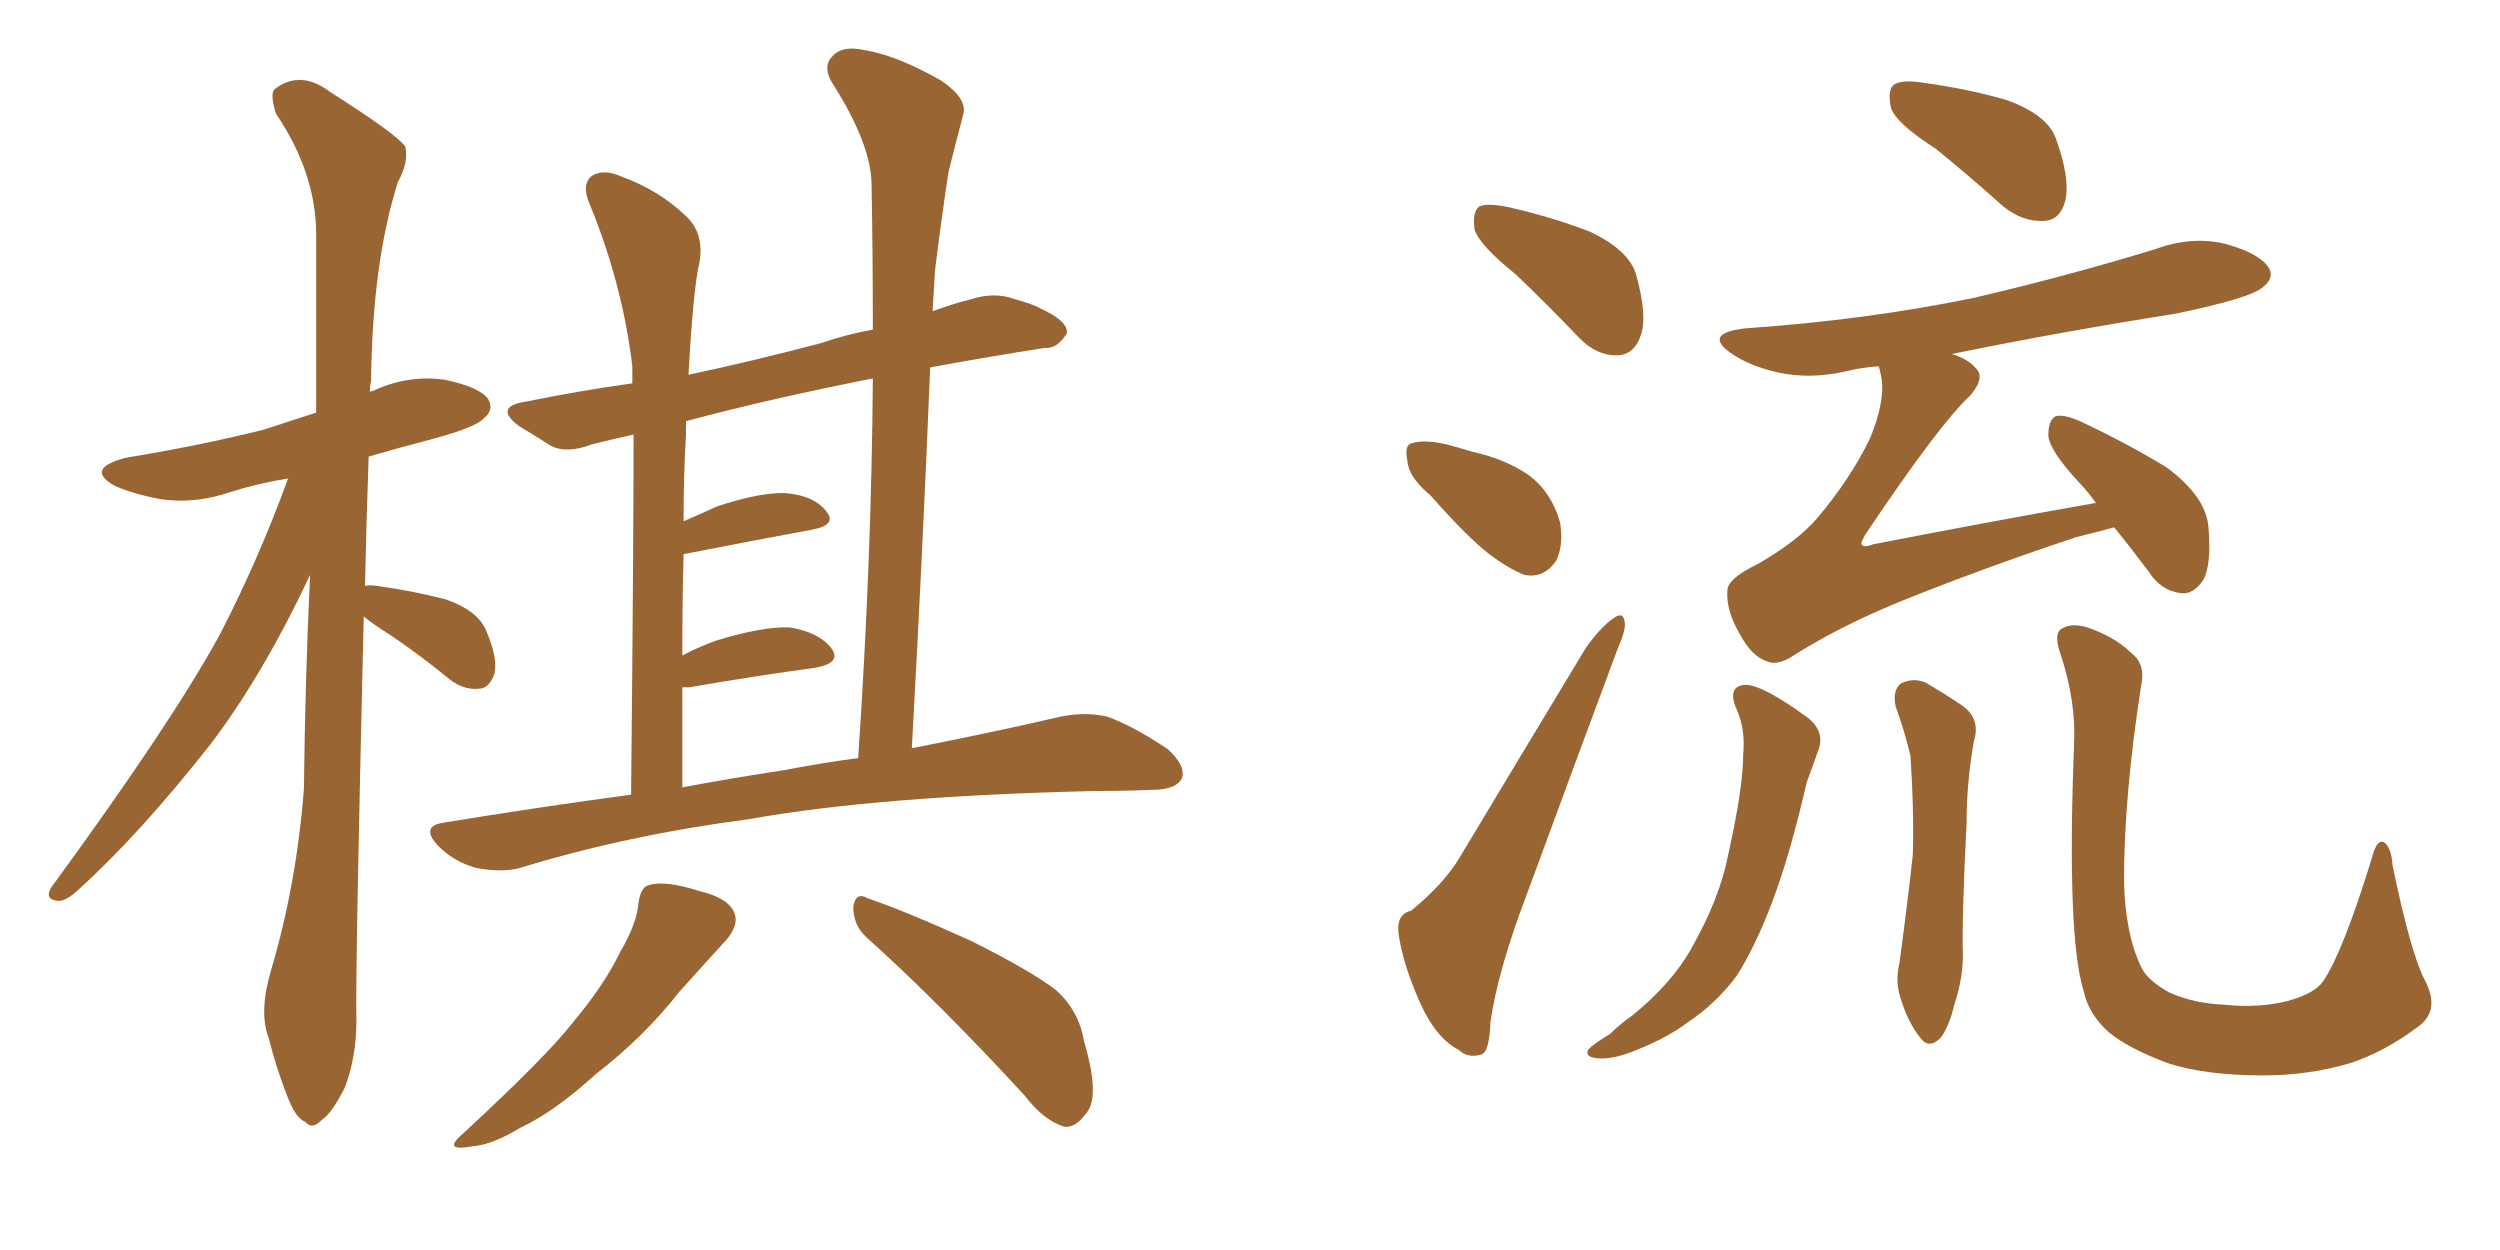 <svg xmlns="http://www.w3.org/2000/svg" xmlns:xlink="http://www.w3.org/1999/xlink" width="300" height="150"><path fill="#996633" padding="10" d="M43.65 73.97L43.65 73.97Q42.63 116.60 42.77 122.46L42.77 122.46Q42.77 127.00 41.31 130.66L41.31 130.66Q39.70 133.74 38.67 134.33L38.67 134.33Q37.50 135.64 36.62 134.62L36.62 134.62Q35.45 134.18 34.42 131.40L34.42 131.40Q33.11 128.03 32.23 124.51L32.23 124.51Q31.05 121.44 32.52 116.46L32.52 116.46Q35.60 106.05 36.47 94.63L36.47 94.63Q36.62 81.30 37.21 68.99L37.21 68.99Q31.64 80.86 25.34 89.21L25.34 89.21Q16.70 100.20 9.23 106.93L9.23 106.93Q7.91 108.11 7.03 108.11L7.03 108.11Q5.27 107.96 6.15 106.49L6.15 106.49Q20.51 86.87 26.37 76.17L26.37 76.17Q31.05 67.09 34.57 57.42L34.57 57.42Q30.91 58.01 27.69 59.03L27.69 59.03Q23.44 60.50 19.34 59.91L19.34 59.91Q16.11 59.33 13.77 58.30L13.77 58.30Q10.11 56.25 15.09 54.93L15.09 54.93Q24.02 53.47 31.64 51.56L31.64 51.56Q34.72 50.54 37.94 49.51L37.94 49.51Q37.94 37.94 37.94 28.13L37.94 28.13Q37.94 20.80 33.11 13.62L33.11 13.62Q32.37 11.28 32.96 10.69L32.96 10.69Q36.04 8.35 39.55 10.99L39.55 10.99Q47.61 16.11 48.63 17.58L48.63 17.58Q49.07 19.48 47.75 21.83L47.75 21.83Q44.68 31.49 44.53 45.70L44.53 45.70Q44.38 46.44 44.38 47.02L44.38 47.02Q44.68 46.88 44.82 46.88L44.82 46.88Q48.93 44.97 53.32 45.56L53.32 45.56Q57.57 46.44 58.59 47.90L58.59 47.90Q59.33 49.22 58.01 50.24L58.01 50.24Q57.13 51.27 51.71 52.73L51.71 52.73Q47.75 53.76 44.24 54.79L44.24 54.79Q43.95 62.84 43.80 70.31L43.80 70.31Q44.38 70.17 45.26 70.31L45.26 70.31Q49.51 70.90 53.47 71.92L53.47 71.92Q57.28 73.24 58.30 75.59L58.30 75.59Q59.77 78.96 59.33 80.86L59.33 80.86Q58.74 82.47 57.71 82.62L57.71 82.62Q55.81 82.91 54.05 81.59L54.05 81.59Q50.10 78.37 46.58 76.03L46.58 76.03Q44.68 74.85 43.65 73.97ZM75.73 95.36L75.73 95.36Q76.03 65.48 76.03 52.15L76.03 52.15Q73.39 52.73 71.04 53.32L71.04 53.32Q67.97 54.49 66.06 53.47L66.06 53.47Q64.01 52.15 62.26 51.12L62.26 51.12Q59.18 48.78 63.13 48.19L63.13 48.19Q69.58 46.88 75.88 46.00L75.88 46.00Q75.88 44.82 75.88 43.95L75.88 43.95Q74.71 34.13 70.75 24.46L70.75 24.46Q69.73 22.12 71.04 21.09L71.04 21.09Q72.51 20.21 74.71 21.24L74.71 21.24Q79.10 22.85 82.32 25.93L82.32 25.93Q84.52 27.98 83.94 31.49L83.94 31.49Q83.20 34.42 82.62 44.97L82.62 44.97Q90.23 43.36 98.58 41.16L98.58 41.16Q101.51 40.14 104.74 39.55L104.74 39.55Q104.74 30.62 104.59 22.27L104.59 22.27Q104.59 17.43 100.05 10.25L100.05 10.25Q98.58 8.06 99.90 6.74L99.90 6.74Q101.07 5.42 103.71 6.01L103.71 6.01Q107.52 6.59 112.94 9.67L112.94 9.67Q116.16 11.87 115.58 13.77L115.58 13.77Q114.84 16.55 113.82 20.65L113.82 20.65Q113.09 25.34 112.21 32.37L112.21 32.37Q112.06 34.72 111.91 37.35L111.91 37.35Q114.26 36.47 116.60 35.89L116.60 35.89Q119.38 35.01 121.73 35.89L121.73 35.89Q123.93 36.47 124.95 37.06L124.95 37.06Q128.17 38.53 128.03 39.99L128.03 39.99Q126.86 41.89 125.39 41.75L125.39 41.75Q118.80 42.77 111.62 44.09L111.62 44.09Q110.74 65.92 109.42 89.79L109.42 89.79Q119.82 87.74 127.29 85.99L127.29 85.99Q130.22 85.40 132.86 85.99L132.86 85.99Q136.08 87.16 140.19 89.94L140.19 89.94Q142.38 91.99 141.80 93.46L141.80 93.46Q141.06 94.78 138.28 94.78L138.28 94.78Q135.21 94.92 131.54 94.92L131.54 94.92Q105.47 95.51 89.94 98.29L89.94 98.29Q75.29 100.20 62.40 104.15L62.40 104.15Q60.21 104.74 57.13 104.15L57.13 104.15Q54.49 103.42 52.59 101.51L52.59 101.51Q50.39 99.17 53.17 98.73L53.17 98.73Q64.75 96.83 75.73 95.36ZM94.04 92.43L94.04 92.43Q98.58 91.55 102.98 90.97L102.98 90.97Q104.59 67.09 104.74 45.41L104.74 45.41Q92.14 47.90 82.32 50.54L82.32 50.54Q82.32 51.27 82.32 52.15L82.32 52.15Q82.03 56.84 82.03 62.55L82.03 62.55Q84.08 61.67 85.99 60.79L85.99 60.79Q91.26 59.03 94.34 59.18L94.34 59.18Q97.71 59.47 99.17 61.38L99.17 61.38Q100.49 62.99 97.41 63.57L97.41 63.57Q90.97 64.75 82.03 66.50L82.03 66.50Q81.88 72.07 81.88 78.66L81.88 78.66Q83.50 77.78 85.84 76.90L85.84 76.90Q91.55 75.15 94.78 75.29L94.78 75.29Q98.29 75.88 99.76 77.78L99.76 77.78Q101.07 79.54 97.85 80.13L97.85 80.13Q91.26 81.01 82.76 82.47L82.76 82.47Q82.03 82.47 81.88 82.47L81.88 82.47Q81.88 88.18 81.88 94.48L81.88 94.48Q88.18 93.31 94.04 92.43ZM76.61 108.40L76.61 108.40Q76.90 106.35 77.93 106.20L77.93 106.20Q79.83 105.62 83.94 106.93L83.94 106.93Q87.60 107.81 88.18 109.72L88.18 109.72Q88.62 111.04 87.16 112.79L87.16 112.79Q85.40 114.70 81.45 119.09L81.45 119.09Q77.34 124.37 71.48 128.91L71.48 128.91Q66.50 133.45 62.40 135.35L62.40 135.35Q59.03 137.40 56.69 137.55L56.69 137.55Q52.88 138.28 55.66 135.94L55.66 135.94Q65.63 126.71 68.70 122.75L68.70 122.75Q72.51 118.21 74.41 114.26L74.41 114.26Q76.46 110.74 76.61 108.40ZM104.00 112.50L104.00 112.50L104.00 112.50Q102.39 111.04 102.39 108.84L102.39 108.84Q102.69 106.93 104.15 107.81L104.15 107.81Q108.54 109.28 116.60 112.94L116.60 112.94Q123.63 116.46 126.71 118.80L126.71 118.80Q129.49 121.29 130.08 124.95L130.08 124.95Q132.13 131.84 130.22 133.74L130.22 133.74Q129.05 135.35 127.73 135.21L127.73 135.21Q125.24 134.47 122.90 131.40L122.90 131.40Q112.50 120.12 104.00 112.50ZM181.93 32.96L181.93 32.96Q177.54 29.44 176.95 27.54L176.95 27.54Q176.66 25.34 177.54 24.76L177.54 24.76Q178.56 24.32 181.20 24.90L181.20 24.90Q186.33 26.07 190.87 27.83L190.87 27.83Q195.41 30.03 196.29 32.81L196.29 32.81Q197.75 37.94 196.88 40.28L196.88 40.28Q196.14 42.48 194.24 42.63L194.24 42.63Q191.60 42.77 189.40 40.43L189.40 40.43Q185.60 36.47 181.93 32.96ZM171.68 59.47L171.68 59.47Q169.04 57.28 168.90 55.37L168.90 55.37Q168.46 53.32 169.48 53.17L169.48 53.17Q170.95 52.73 173.58 53.32L173.58 53.32Q175.20 53.76 176.66 54.20L176.66 54.20Q180.62 55.08 183.40 56.98L183.40 56.98Q186.18 59.03 187.21 62.70L187.21 62.70Q187.65 65.33 186.77 67.24L186.77 67.24Q185.30 69.43 182.96 68.99L182.96 68.99Q181.05 68.26 178.71 66.50L178.71 66.50Q176.07 64.45 171.68 59.47ZM232.32 17.87L232.32 17.87Q227.49 14.79 226.90 12.89L226.90 12.89Q226.46 10.69 227.34 10.11L227.34 10.11Q228.37 9.52 231.01 9.96L231.01 9.96Q236.28 10.69 240.82 12.01L240.82 12.01Q245.65 13.77 246.68 16.55L246.68 16.55Q248.44 21.39 247.85 24.02L247.85 24.02Q247.27 26.37 245.36 26.51L245.36 26.51Q242.72 26.66 240.38 24.76L240.38 24.76Q236.28 21.09 232.32 17.87ZM169.34 109.28L169.34 109.28Q173.29 106.05 175.20 102.83L175.20 102.83Q182.23 91.11 190.28 77.78L190.28 77.78Q192.04 75.29 193.51 74.27L193.51 74.27Q194.82 73.24 194.97 74.71L194.97 74.71Q195.12 75.59 194.09 77.93L194.09 77.93Q188.96 91.70 183.25 107.23L183.25 107.23Q179.74 116.46 178.86 122.61L178.86 122.61Q178.71 126.42 177.69 126.56L177.69 126.56Q176.07 127.00 175.05 125.98L175.05 125.98Q172.41 124.66 170.51 120.56L170.51 120.56Q168.46 116.02 167.87 112.35L167.87 112.35Q167.43 109.72 169.34 109.28ZM253.71 63.28L253.71 63.28Q251.51 63.87 249.17 64.45L249.17 64.45Q237.74 68.26 227.93 72.22L227.93 72.22Q220.46 75.29 214.75 78.96L214.75 78.96Q213.13 79.83 212.11 79.39L212.11 79.39Q210.21 78.81 208.74 76.03L208.74 76.03Q207.13 73.24 207.28 70.90L207.28 70.90Q207.28 69.43 210.94 67.68L210.94 67.68Q215.77 64.89 218.12 62.11L218.12 62.11Q222.07 57.42 224.41 52.59L224.41 52.59Q226.32 47.90 225.73 45.12L225.73 45.12Q225.59 44.38 225.44 43.95L225.44 43.95Q223.39 44.09 221.63 44.53L221.63 44.53Q217.24 45.56 213.28 44.68L213.28 44.68Q210.06 43.95 207.86 42.48L207.86 42.48Q204.20 39.99 209.47 39.40L209.47 39.40Q224.12 38.38 236.87 35.74L236.87 35.74Q248.14 33.11 258.69 29.88L258.69 29.88Q263.09 28.27 267.19 29.30L267.19 29.30Q271.29 30.47 272.31 32.23L272.31 32.23Q272.90 33.40 271.58 34.42L271.58 34.42Q270.26 35.74 261.04 37.65L261.04 37.65Q247.12 39.84 234.23 42.48L234.23 42.48Q236.13 43.07 237.01 44.09L237.01 44.09Q238.33 45.26 236.43 47.46L236.43 47.46Q232.76 50.83 223.83 64.16L223.83 64.16Q223.24 65.19 223.39 65.33L223.39 65.33Q223.68 65.77 224.71 65.33L224.71 65.33Q238.18 62.70 251.51 60.35L251.51 60.35Q250.34 58.74 249.32 57.71L249.32 57.71Q245.95 54.05 245.80 52.29L245.80 52.29Q245.80 50.39 246.68 49.95L246.68 49.95Q247.71 49.66 249.90 50.68L249.90 50.68Q255.47 53.32 260.01 56.10L260.01 56.10Q264.55 59.47 264.99 62.99L264.99 62.99Q265.43 67.68 264.40 69.58L264.40 69.58Q263.23 71.34 261.77 71.19L261.77 71.19Q259.28 70.90 257.81 68.55L257.81 68.55Q255.62 65.63 253.71 63.28ZM208.45 85.25L208.45 85.25Q207.13 82.32 209.47 82.18L209.47 82.18Q211.52 82.18 216.94 86.13L216.94 86.13Q219.14 87.89 218.12 90.23L218.12 90.23Q217.68 91.55 216.80 93.90L216.80 93.90Q214.75 102.83 212.55 108.54L212.55 108.54Q210.64 113.53 208.45 117.04L208.45 117.04Q205.96 120.41 202.44 122.75L202.44 122.75Q200.10 124.51 196.44 125.98L196.44 125.98Q193.65 127.15 191.75 127.00L191.75 127.00Q190.14 126.86 190.58 125.98L190.58 125.98Q191.02 125.39 193.21 124.07L193.21 124.07Q194.38 122.90 195.85 121.88L195.85 121.88Q200.54 118.07 202.88 113.96L202.88 113.96Q206.40 107.81 207.42 102.39L207.42 102.39Q209.18 94.48 209.18 90.53L209.18 90.53Q209.47 87.60 208.45 85.25ZM227.49 84.81L227.49 84.81Q227.05 82.91 228.08 82.03L228.08 82.03Q229.54 81.30 231.01 81.88L231.01 81.88Q233.06 83.06 235.25 84.52L235.25 84.52Q237.74 86.13 236.87 88.92L236.87 88.92Q235.99 93.90 235.99 98.73L235.99 98.73Q235.40 110.60 235.55 114.55L235.55 114.55Q235.55 117.48 234.52 120.56L234.52 120.56Q233.94 123.05 232.91 124.51L232.91 124.51Q231.45 125.98 230.42 124.51L230.42 124.51Q229.10 122.90 228.22 120.26L228.22 120.26Q227.34 117.92 227.93 115.58L227.93 115.58Q228.96 107.96 229.54 102.54L229.54 102.54Q229.69 96.97 229.25 90.67L229.25 90.67Q228.52 87.60 227.49 84.81ZM291.06 117.77L291.06 117.77L291.06 117.77Q292.82 121.29 290.19 123.19L290.19 123.19Q286.08 126.27 281.98 127.59L281.98 127.59Q277.00 129.05 271.58 129.05L271.58 129.05Q264.70 129.05 260.16 127.59L260.16 127.59Q255.47 125.83 253.13 123.93L253.13 123.93Q250.63 121.73 250.05 118.95L250.05 118.95Q248.00 112.50 248.88 89.50L248.88 89.50Q249.17 84.23 247.27 78.52L247.27 78.52Q246.39 76.03 247.41 75.44L247.41 75.44Q248.58 74.71 250.49 75.29L250.49 75.29Q253.86 76.46 255.76 78.37L255.76 78.37Q257.52 79.69 256.93 82.32L256.93 82.32Q254.88 95.51 254.88 105.76L254.88 105.76Q255.03 112.06 256.93 116.02L256.93 116.02Q257.67 117.63 260.30 119.09L260.30 119.09Q263.23 120.41 266.89 120.56L266.89 120.56Q271.00 121.00 274.51 120.12L274.51 120.12Q277.73 119.24 278.76 117.77L278.76 117.77Q281.10 114.40 284.62 102.98L284.62 102.98Q285.21 100.63 286.08 101.07L286.08 101.07Q286.96 101.66 287.11 103.86L287.11 103.86Q289.31 114.55 291.06 117.77Z"/></svg>